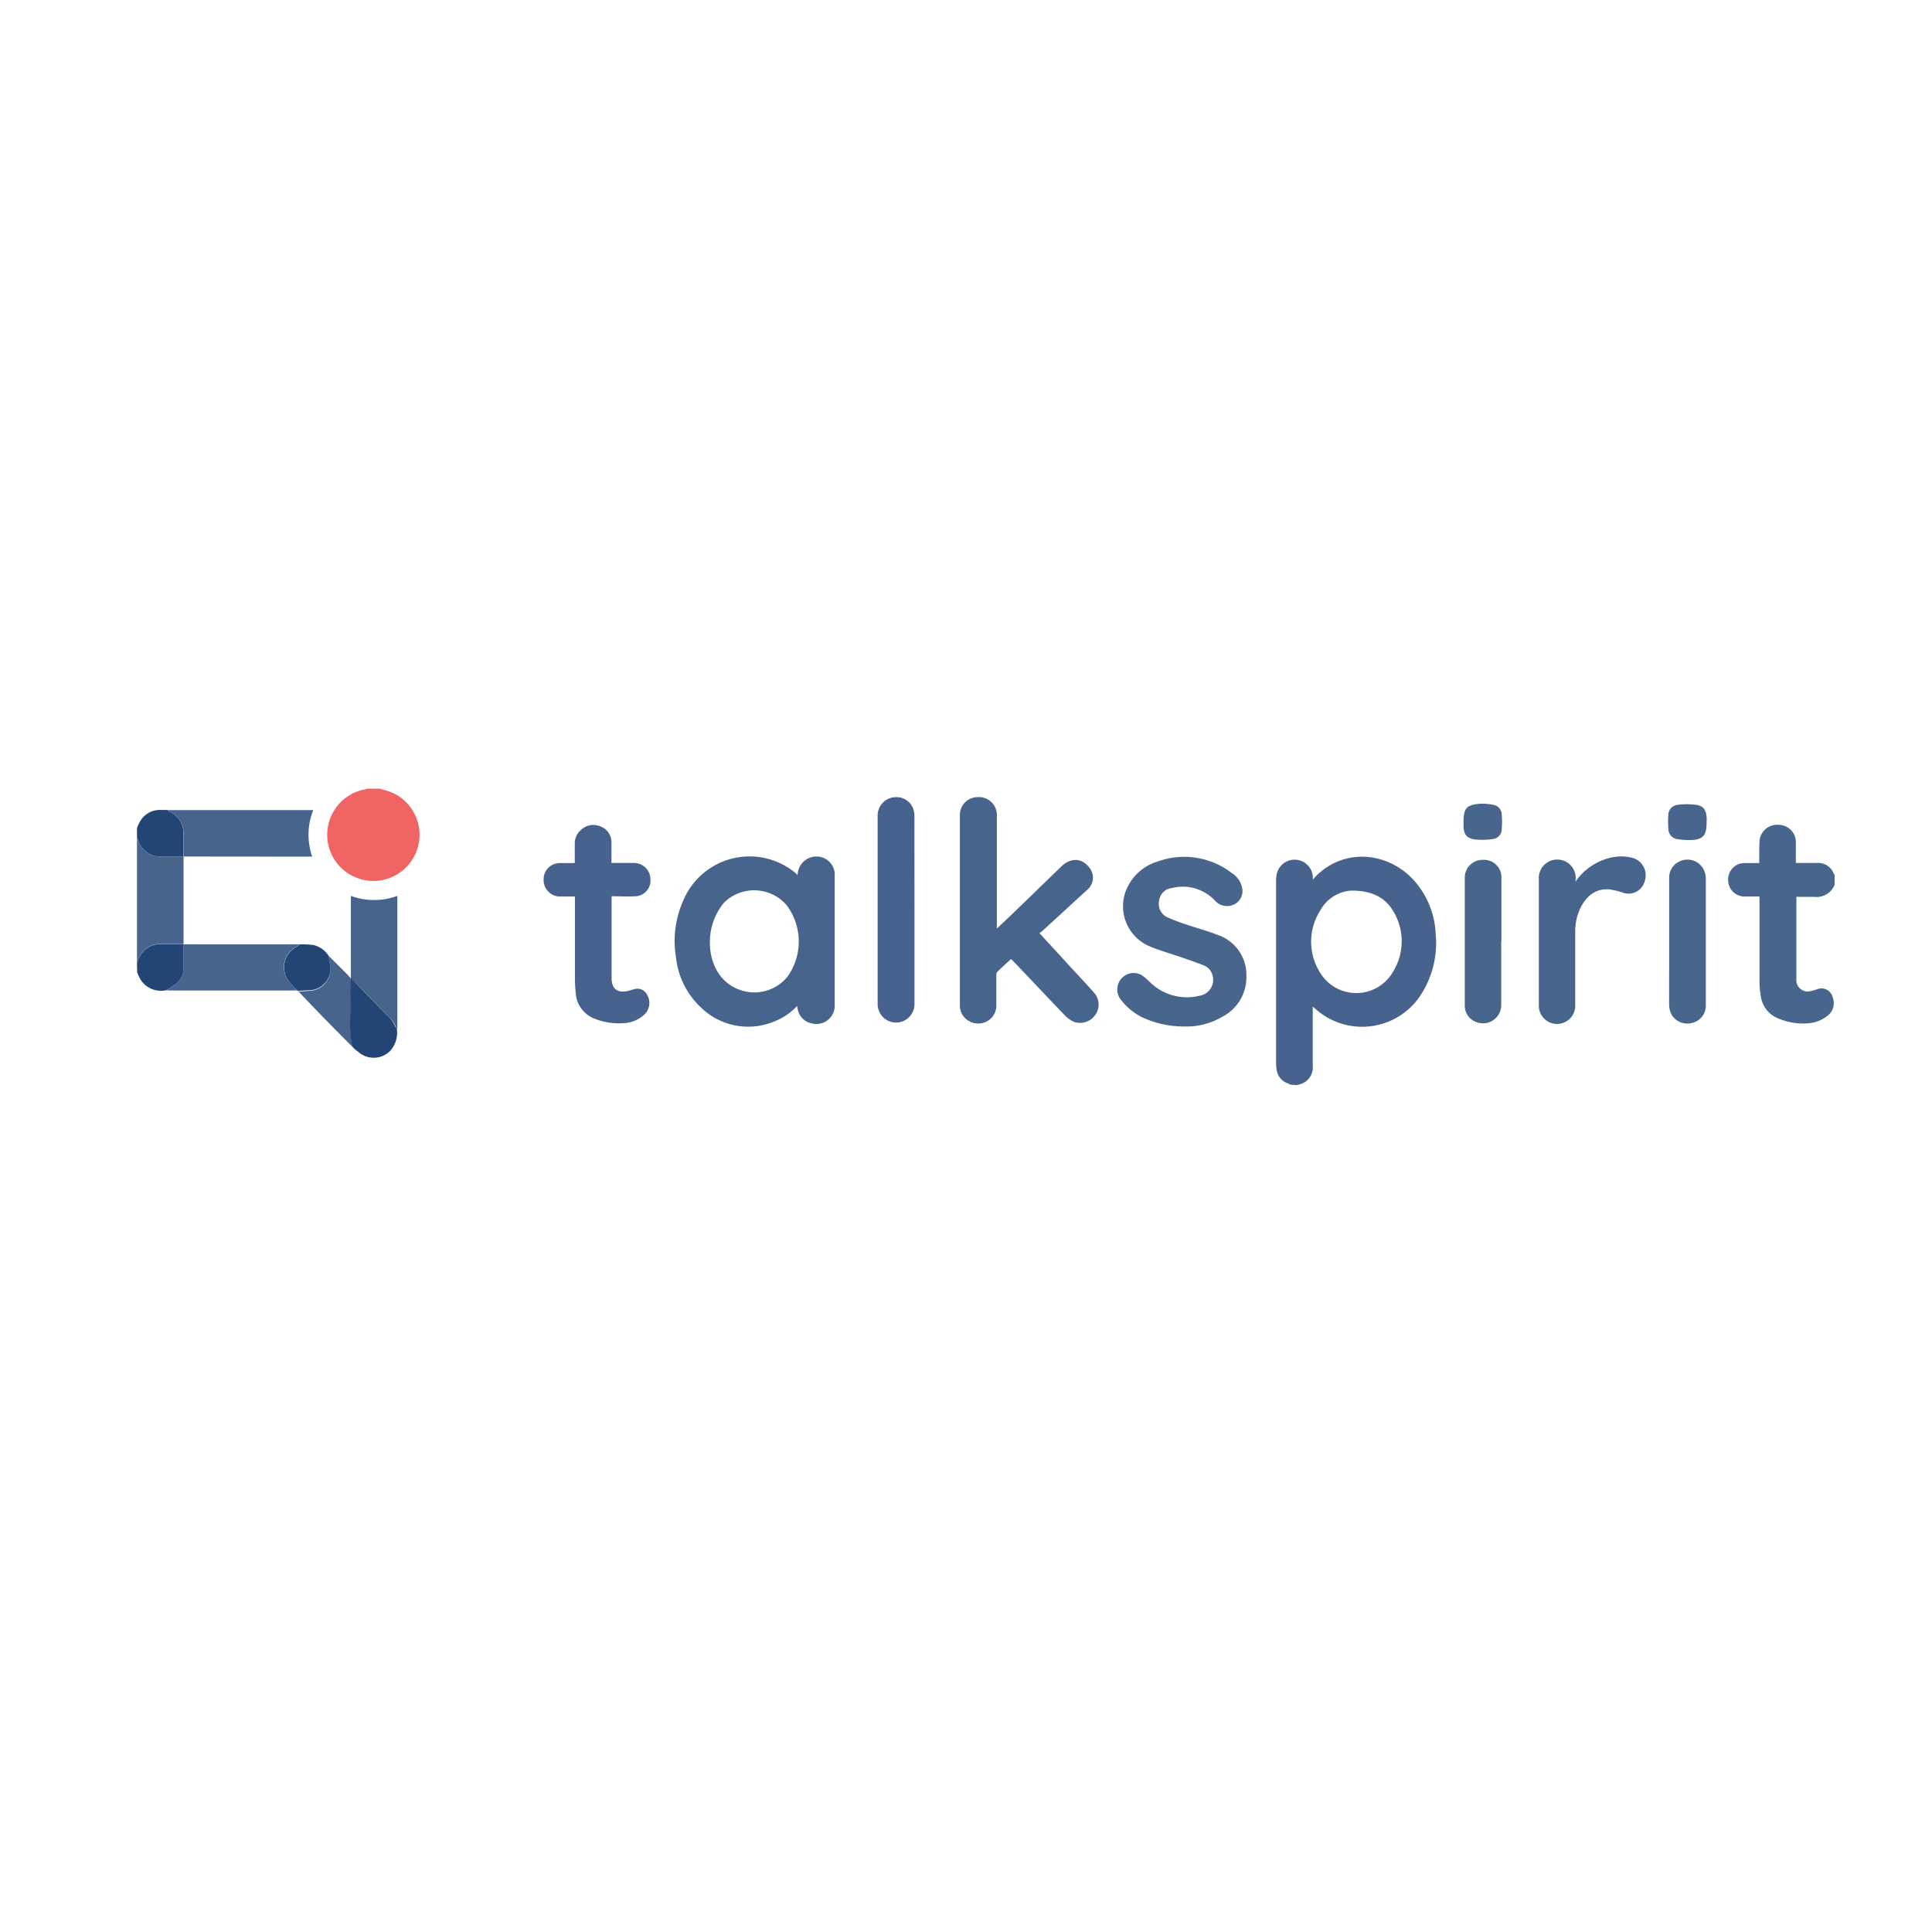 <svg id="Layer_1" data-name="Layer 1" xmlns="http://www.w3.org/2000/svg" viewBox="0 0 300 300"><defs><style>.cls-1{fill:#47638d;}.cls-2{fill:#48658e;}.cls-3{fill:#f16464;}.cls-4{fill:#47648d;}.cls-5{fill:#224576;}.cls-6{fill:#48658c;}</style></defs><path class="cls-1" d="M200.4,168.43l-.42-.2a2.62,2.62,0,0,1-1.74-2.08,6.44,6.44,0,0,1-.09-1.07V136.87a5.32,5.32,0,0,1,.16-1.38,2.84,2.84,0,0,1,5.55.71v.41a9,9,0,0,1,.64-.73c4.83-4.57,11.6-3.21,15.21,1a13.28,13.28,0,0,1,3.22,8.1,14.84,14.84,0,0,1-2.13,9.23,10.86,10.86,0,0,1-16.58,2.41l-.38-.31v9.13a2.72,2.72,0,0,1-2.32,3l-.07.07Zm9.43-30.14A5.93,5.93,0,0,0,205,141.4a9,9,0,0,0,0,9.66,6.57,6.57,0,0,0,11.31-.17,9,9,0,0,0,.2-9.12C215.26,139.49,213.26,138.29,209.83,138.29Z"/><path class="cls-2" d="M284.89,137.36a3,3,0,0,1-3.2,1.9h-2.75v12.79a1.76,1.76,0,0,0,1.59,1.9,1.72,1.72,0,0,0,.64-.06,9.06,9.06,0,0,0,1-.28,1.79,1.79,0,0,1,2.33,1,2.29,2.29,0,0,1,.08.28,2.43,2.43,0,0,1-.91,2.91,5.35,5.35,0,0,1-2.93,1.1,9.91,9.91,0,0,1-5-.93,4.33,4.33,0,0,1-2.34-3.41,13.31,13.31,0,0,1-.19-2.09V139.21h-2.52a2.56,2.56,0,0,1-2.34-2.68,2.52,2.52,0,0,1,2.46-2.51h2.36v-.61c0-1,0-2,.06-2.91a2.73,2.73,0,0,1,2.94-2.42,2.69,2.69,0,0,1,2.69,2.57V134h3.29a2.57,2.57,0,0,1,2.61,1.71l.12.15Z"/><path class="cls-3" d="M59,122.46c.66.22,1.34.38,2,.66a7.17,7.17,0,1,1-4.26-.56.87.87,0,0,0,.24-.1Z"/><path class="cls-4" d="M28.5,133v13.59H24.79a3.36,3.36,0,0,0-2.42,1,4.49,4.49,0,0,0-1.1,1.93V130.13a.07.07,0,0,1,.07.07A3.68,3.68,0,0,0,25.17,133C26.28,133,27.39,133,28.5,133Z"/><path class="cls-5" d="M28.5,133H25.17a3.68,3.68,0,0,1-3.83-2.84l-.07-.07v-1.51c.1-.24.2-.49.32-.72a3.51,3.51,0,0,1,3.29-2.09H26a1.53,1.53,0,0,0,.3.27,3.54,3.54,0,0,1,2.18,3.39V133Z"/><path class="cls-5" d="M21.27,149.55a4.49,4.49,0,0,1,1.1-1.93,3.36,3.36,0,0,1,2.42-1h3.72v3.48a3.22,3.22,0,0,1-1.06,2.59,14.76,14.76,0,0,1-1.63,1.07A3.75,3.75,0,0,1,21.76,152a8.34,8.34,0,0,1-.47-1.06Z"/><path class="cls-4" d="M123.86,135.89a2.91,2.91,0,0,1,2.93-2.89,2.81,2.81,0,0,1,2.82,3v20a2.83,2.83,0,0,1-2.68,3,3,3,0,0,1-1-.12,2.67,2.67,0,0,1-2-1.94c-.07-.22-.1-.45-.16-.73A9.58,9.58,0,0,1,120,158.7a10.51,10.51,0,0,1-11.16-2.26,12.42,12.42,0,0,1-3.87-7.77,15.46,15.46,0,0,1,1.2-9,11.16,11.16,0,0,1,17.38-4.09Zm-13.61,11a8.64,8.64,0,0,0,1,3.71,6.69,6.69,0,0,0,9.07,2.69,6.51,6.51,0,0,0,2-1.69,9.39,9.39,0,0,0-.2-11.08,6.67,6.67,0,0,0-9.41-.62l-.27.25A9.57,9.57,0,0,0,110.25,146.89Z"/><path class="cls-4" d="M161.4,144.89l4,4.36c1.48,1.62,3,3.22,4.44,4.85a2.76,2.76,0,0,1,.3,3.4,2.9,2.9,0,0,1-3.4,1.17,5.15,5.15,0,0,1-1.56-1.18c-2.68-2.79-5.32-5.61-8-8.41a1,1,0,0,0-.2-.15c-.72.66-1.45,1.31-2.14,2a.92.92,0,0,0-.13.54v4.64a2.79,2.79,0,0,1-1.76,2.63,2.9,2.9,0,0,1-3.24-.81,2.65,2.65,0,0,1-.66-1.78V126.54a2.76,2.76,0,0,1,2.74-2.76,2.79,2.79,0,0,1,3,2.56,3.42,3.42,0,0,1,0,.64v17.2l2.13-2,7.86-7.61c1.5-1.46,3.25-1.37,4.44.23a2.46,2.46,0,0,1-.48,3.44l0,0-6.95,6.38Z"/><path class="cls-6" d="M184,159.39a15.24,15.24,0,0,1-6.8-1.5,9.52,9.52,0,0,1-3.28-2.83,2.55,2.55,0,0,1,3.39-3.63,10.51,10.51,0,0,1,1.38,1.2,8.16,8.16,0,0,0,7.5,2,2.51,2.51,0,0,0,2.17-2.82,2.34,2.34,0,0,0-.09-.38,2.22,2.22,0,0,0-1.39-1.54c-1.16-.46-2.35-.86-3.53-1.27-1.58-.55-3.21-1-4.73-1.63a6.75,6.75,0,0,1-3.75-8.78c.11-.26.23-.52.36-.76a7.68,7.68,0,0,1,4.6-3.7,12.07,12.07,0,0,1,11.43,1.81,3.5,3.5,0,0,1,1.65,2.49,2.29,2.29,0,0,1-1.39,2.44,2.49,2.49,0,0,1-2.82-.6,6.85,6.85,0,0,0-6.7-2,2.21,2.21,0,0,0-2,1.93,2.28,2.28,0,0,0,1.21,2.59,30.16,30.16,0,0,0,3.16,1.2c1.53.52,3.09.93,4.59,1.52a6.56,6.56,0,0,1,4.58,6.4,6.91,6.91,0,0,1-3.83,6.4A10.77,10.77,0,0,1,184,159.39Z"/><path class="cls-1" d="M89.25,139.21H86.74a2.58,2.58,0,0,1-2.33-2.69,2.51,2.51,0,0,1,2.4-2.5h2.44v-3a2.76,2.76,0,0,1,1-2.19,2.78,2.78,0,0,1,3-.5,2.61,2.61,0,0,1,1.7,2.46V134h3.51A2.55,2.55,0,0,1,101,136.5a2.45,2.45,0,0,1-2.22,2.67h-.14c-1.2.07-2.41,0-3.67,0v12.71c0,1.64.87,2.36,2.5,2,.33-.07.65-.19,1-.27a1.62,1.62,0,0,1,1.92.71,2.5,2.5,0,0,1-.26,3.16,5.1,5.1,0,0,1-3.35,1.4,10.33,10.33,0,0,1-4.59-.75,4.57,4.57,0,0,1-2.8-4.08,19.3,19.3,0,0,1-.11-2V139.21Z"/><path class="cls-1" d="M142,141.35V156a2.86,2.86,0,0,1-5.72-.16V126.63a2.85,2.85,0,0,1,2.63-2.84,2.77,2.77,0,0,1,3,2.14,4.18,4.18,0,0,1,.08,1Z"/><path class="cls-4" d="M244.66,136.89c1.86-2.8,5.52-4.4,8.43-3.77a2.83,2.83,0,0,1,2.43,3.18,3,3,0,0,1-.15.59,2.58,2.58,0,0,1-3.18,1.78l-.24-.08a10.87,10.87,0,0,0-2.19-.5c-2.16-.09-3.5,1.16-4.4,3a8.31,8.31,0,0,0-.76,3.61V156a2.83,2.83,0,1,1-5.65,0V136.58a2.87,2.87,0,0,1,5.72-.48,1.93,1.93,0,0,1,0,.48A.7.7,0,0,0,244.66,136.89Z"/><path class="cls-4" d="M51,148.38l3,3,.48.54V139.11a10.42,10.42,0,0,0,7.22,0V159.7a.23.23,0,0,1-.17-.11,5.24,5.24,0,0,0-1.45-2c-1.22-1.23-2.43-2.49-3.64-3.73L54.57,152a18.78,18.78,0,0,0-.12,3c.12,2.53-.33,5.09.32,7.6-1.57-1.59-3.14-3.16-4.69-4.75-1.25-1.29-2.49-2.59-3.73-3.88.58,0,1.15-.11,1.73-.11a3.4,3.4,0,0,0,3.23-3.24A16.71,16.71,0,0,0,51,148.38Z"/><path class="cls-4" d="M28.5,133v-3.55a3.54,3.54,0,0,0-2.18-3.39,1.53,1.53,0,0,1-.3-.27H48.64a10.4,10.4,0,0,0-.16,7.23Z"/><path class="cls-6" d="M233.11,146.2V156a2.83,2.83,0,0,1-2.77,2.9,2.93,2.93,0,0,1-1.39-.32,2.68,2.68,0,0,1-1.5-2.5V136.31a2.75,2.75,0,0,1,2.71-2.79h.1a2.71,2.71,0,0,1,2.88,2.53v10.18Z"/><path class="cls-6" d="M259.19,146.23v-9.92a2.75,2.75,0,0,1,1.95-2.68,2.8,2.8,0,0,1,3.26,1.14,3.19,3.19,0,0,1,.48,1.62v19.68a2.74,2.74,0,0,1-2.28,2.8,2.81,2.81,0,0,1-3.17-1.58,3.89,3.89,0,0,1-.25-1.3C259.18,152.74,259.19,149.48,259.19,146.23Z"/><path class="cls-2" d="M25.8,153.77a14.76,14.76,0,0,0,1.63-1.07,3.22,3.22,0,0,0,1.06-2.59v-3.48h18a2.12,2.12,0,0,1-.43.35,3.59,3.59,0,0,0-1.58,4.82l.24.41c.46.55.94,1.09,1.45,1.59H26.33Z"/><path class="cls-5" d="M54.72,162.51c-.65-2.51-.2-5.07-.32-7.6a18.78,18.78,0,0,1,.12-3l1.82,1.87c1.21,1.24,2.42,2.5,3.64,3.73a5.24,5.24,0,0,1,1.45,2l.17.11a4.19,4.19,0,0,1-1.07,3.62,3.61,3.61,0,0,1-5,0A3.31,3.31,0,0,1,54.72,162.51Z"/><path class="cls-5" d="M46.2,153.82c-.51-.5-1-1-1.45-1.59a3.59,3.59,0,0,1,.94-5,3.26,3.26,0,0,1,.4-.24,2.12,2.12,0,0,0,.43-.35,14.41,14.41,0,0,1,2.18.11A3.82,3.82,0,0,1,51,148.38a17.14,17.14,0,0,1,.32,2.15A3.4,3.4,0,0,1,48,153.77c-.58,0-1.15.07-1.73.11Z"/><path class="cls-2" d="M265,127.63v.16c0,2-.62,2.63-2.6,2.65a11.21,11.21,0,0,1-1.82-.12,1.64,1.64,0,0,1-1.52-1.62,12.86,12.86,0,0,1,0-2.15,1.6,1.6,0,0,1,1.44-1.58,11.09,11.09,0,0,1,2.82,0c1.16.14,1.63.8,1.68,2C265.05,127.13,265,127.38,265,127.63Z"/><path class="cls-2" d="M227.26,127.6c0-2.08.45-2.62,2.52-2.79a8,8,0,0,1,2.08.16,1.54,1.54,0,0,1,1.33,1.5,13.47,13.47,0,0,1,0,2.2,1.55,1.55,0,0,1-1.45,1.62,10.92,10.92,0,0,1-2.62.07c-1.36-.16-1.82-.75-1.87-2.11C227.25,128,227.26,127.82,227.26,127.6Z"/></svg>